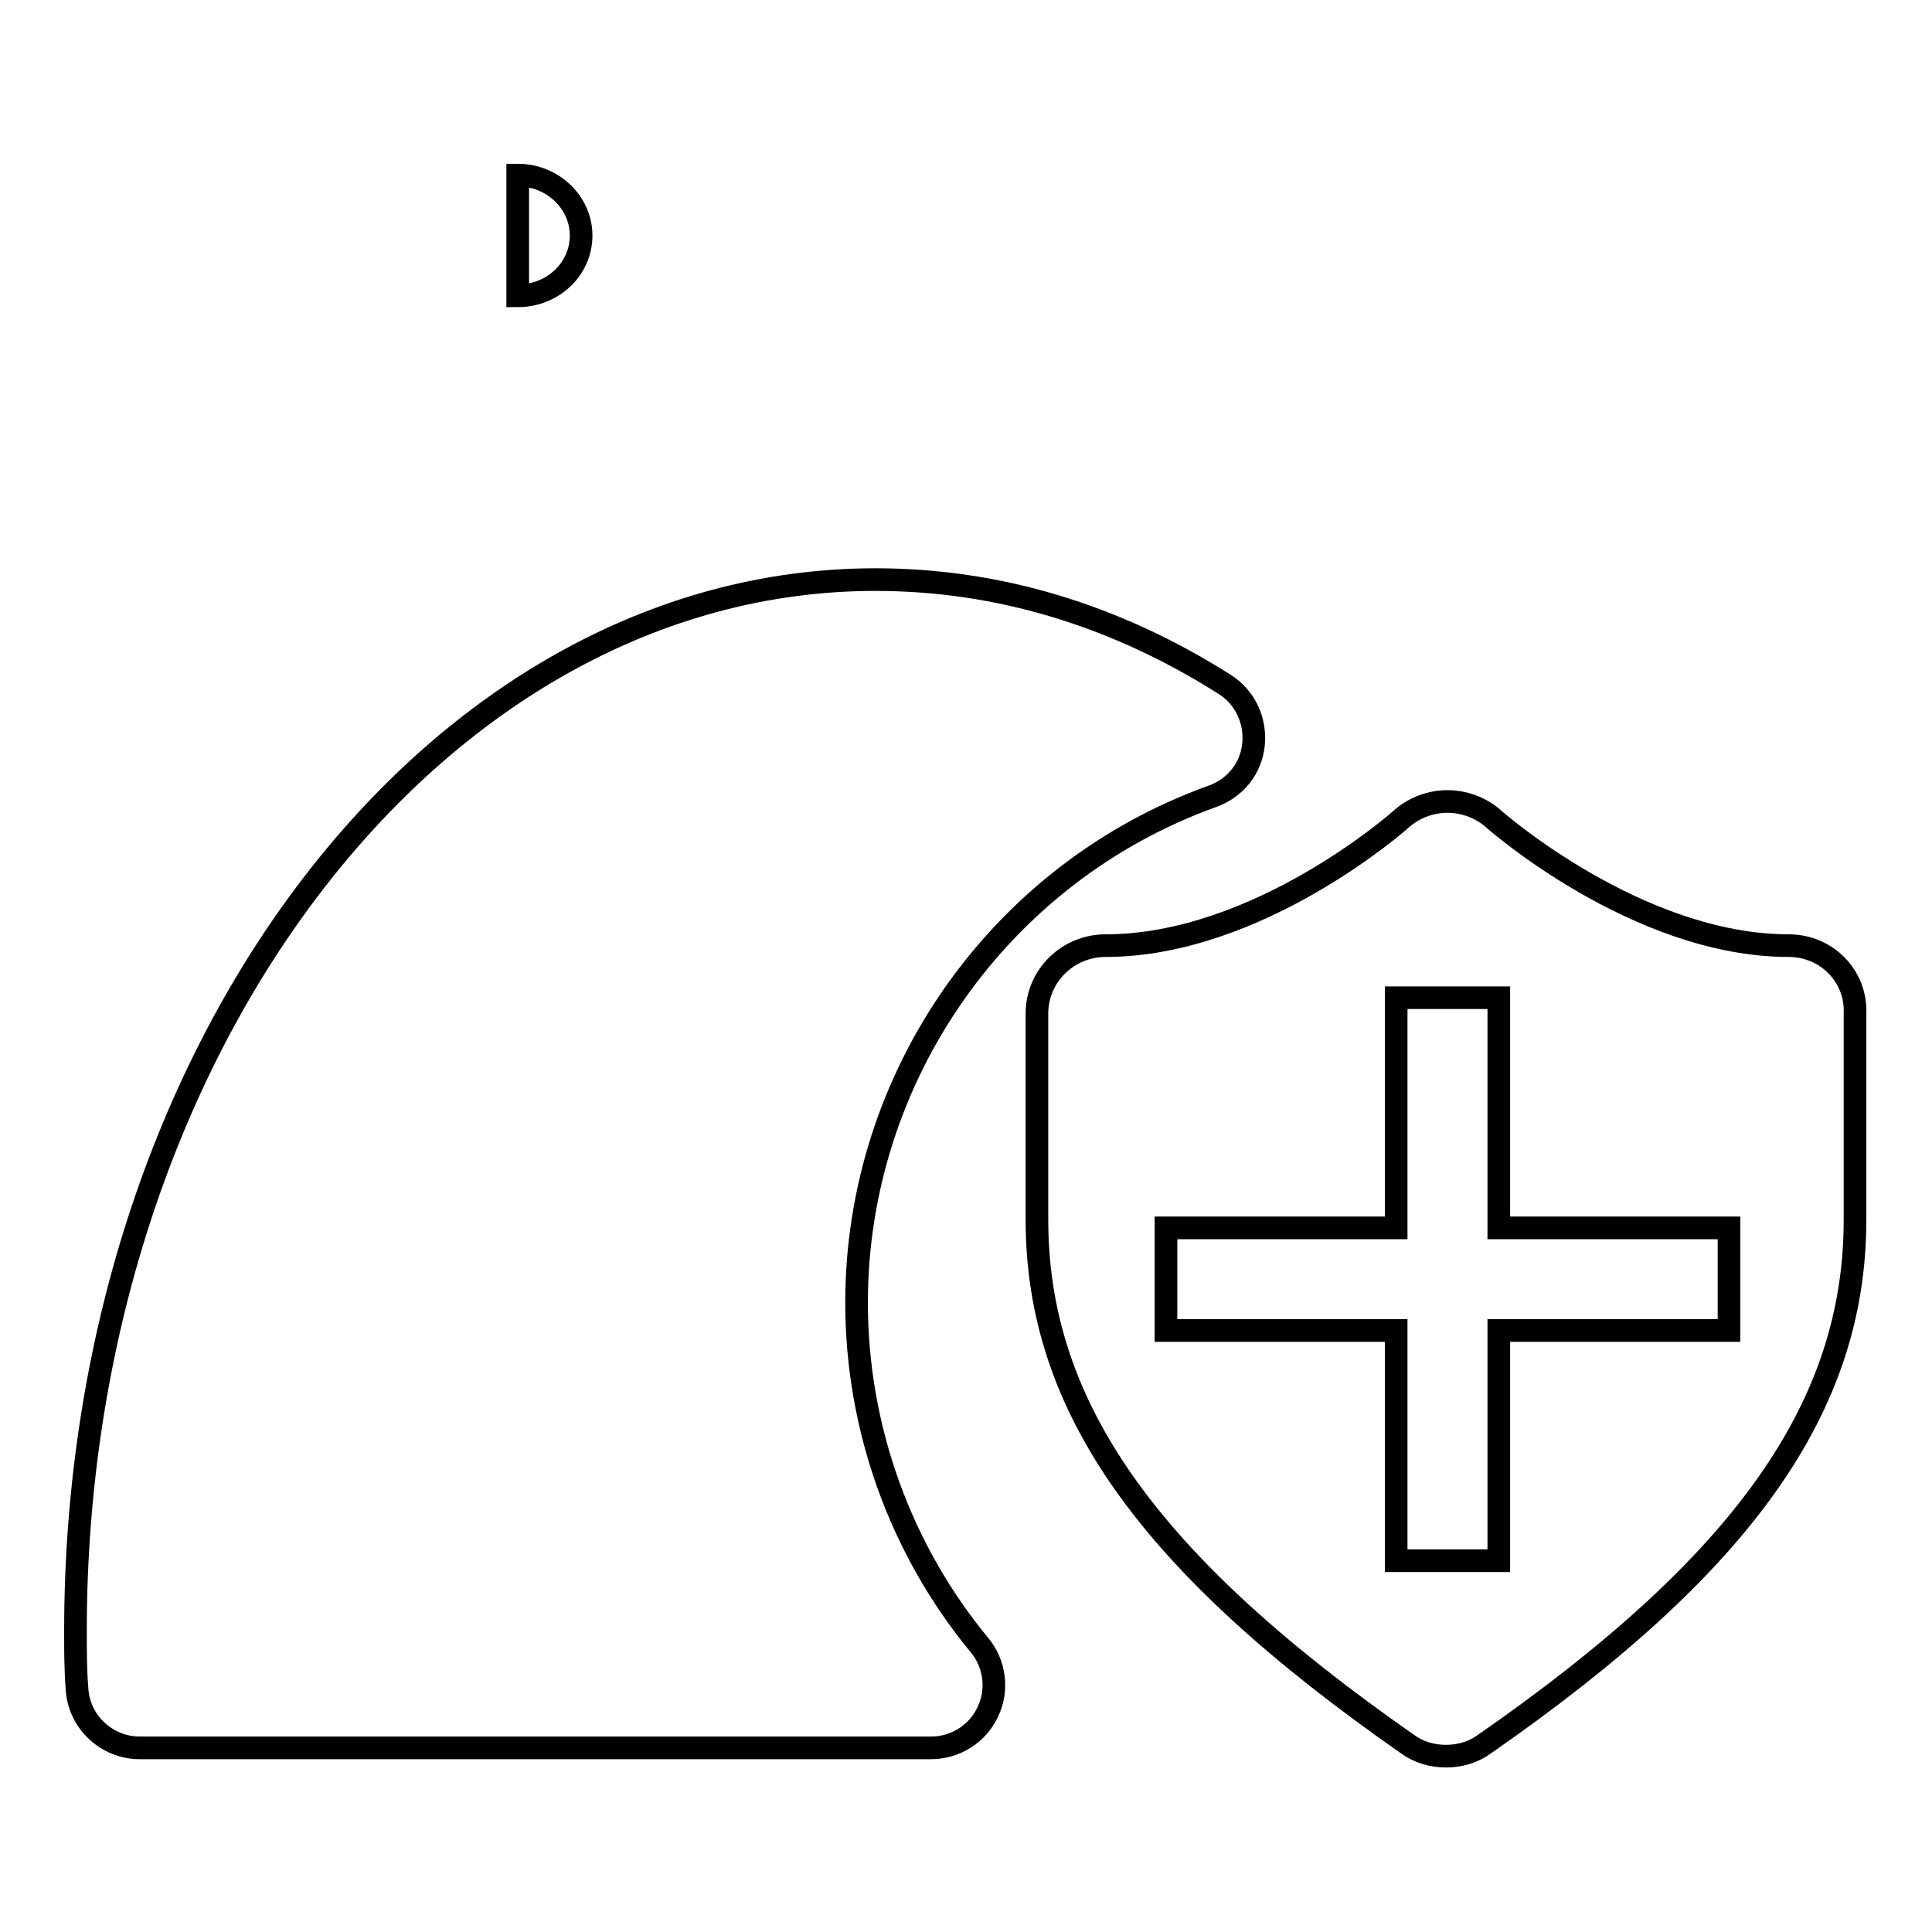 <?xml version="1.0" encoding="utf-8"?>
<!-- Svg Vector Icons : http://www.onlinewebfonts.com/icon -->
<!DOCTYPE svg PUBLIC "-//W3C//DTD SVG 1.1//EN" "http://www.w3.org/Graphics/SVG/1.1/DTD/svg11.dtd">
<svg version="1.1" xmlns="http://www.w3.org/2000/svg" xmlns:xlink="http://www.w3.org/1999/xlink" x="0px" y="0px" viewBox="0 0 256 256" enable-background="new 0 0 256 256" xml:space="preserve">
<g><g><path stroke-width="3" fill-opacity="0" stroke="#000000"  d="M68.6,23.2c4.6,0,8.4,3.6,8.4,8c0,4.5-3.8,8-8.4,8V23.2z"/><path stroke-width="3" fill-opacity="0" stroke="#000000"  d="M160.7,105.5c3-1.1,5.1-3.7,5.4-6.9c0.3-3.1-1.1-6.2-3.8-7.9c-14.5-9.2-30.1-13.9-46.3-13.9c-58.5,0-106,62.5-106,139.3c0,2.6,0,5.1,0.2,7.6c0.2,4.4,3.9,7.9,8.3,7.9h104.9c3.2,0,6.2-1.9,7.5-4.8c1.4-2.9,0.9-6.4-1.1-8.8c-10.5-12.7-16.3-28.8-16.3-45.4C113.5,142.6,132.5,115.6,160.7,105.5z"/><path stroke-width="3" fill-opacity="0" stroke="#000000"  d="M237,125.3c-20,0-38.9-16.6-39.1-16.8c-1.7-1.5-3.9-2.3-6.1-2.3c-2.2,0-4.4,0.8-6.1,2.3c-0.3,0.3-19,16.8-39.2,16.8c-5,0-9.1,4-9.1,9v27.3c0,24.8,14.7,45.5,49.1,69.5c1.5,1.1,3.3,1.6,5.1,1.6s3.6-0.5,5.1-1.6c34.4-23.9,49.1-44.7,49.1-69.5v-27.3C246,129.3,242,125.3,237,125.3z M229.1,176.3L229.1,176.3h-30.5v30.5H185v-30.5h-30.5v-13.6H185v-30.5h13.6v30.5h30.5L229.1,176.3L229.1,176.3L229.1,176.3z"/></g></g>
</svg>